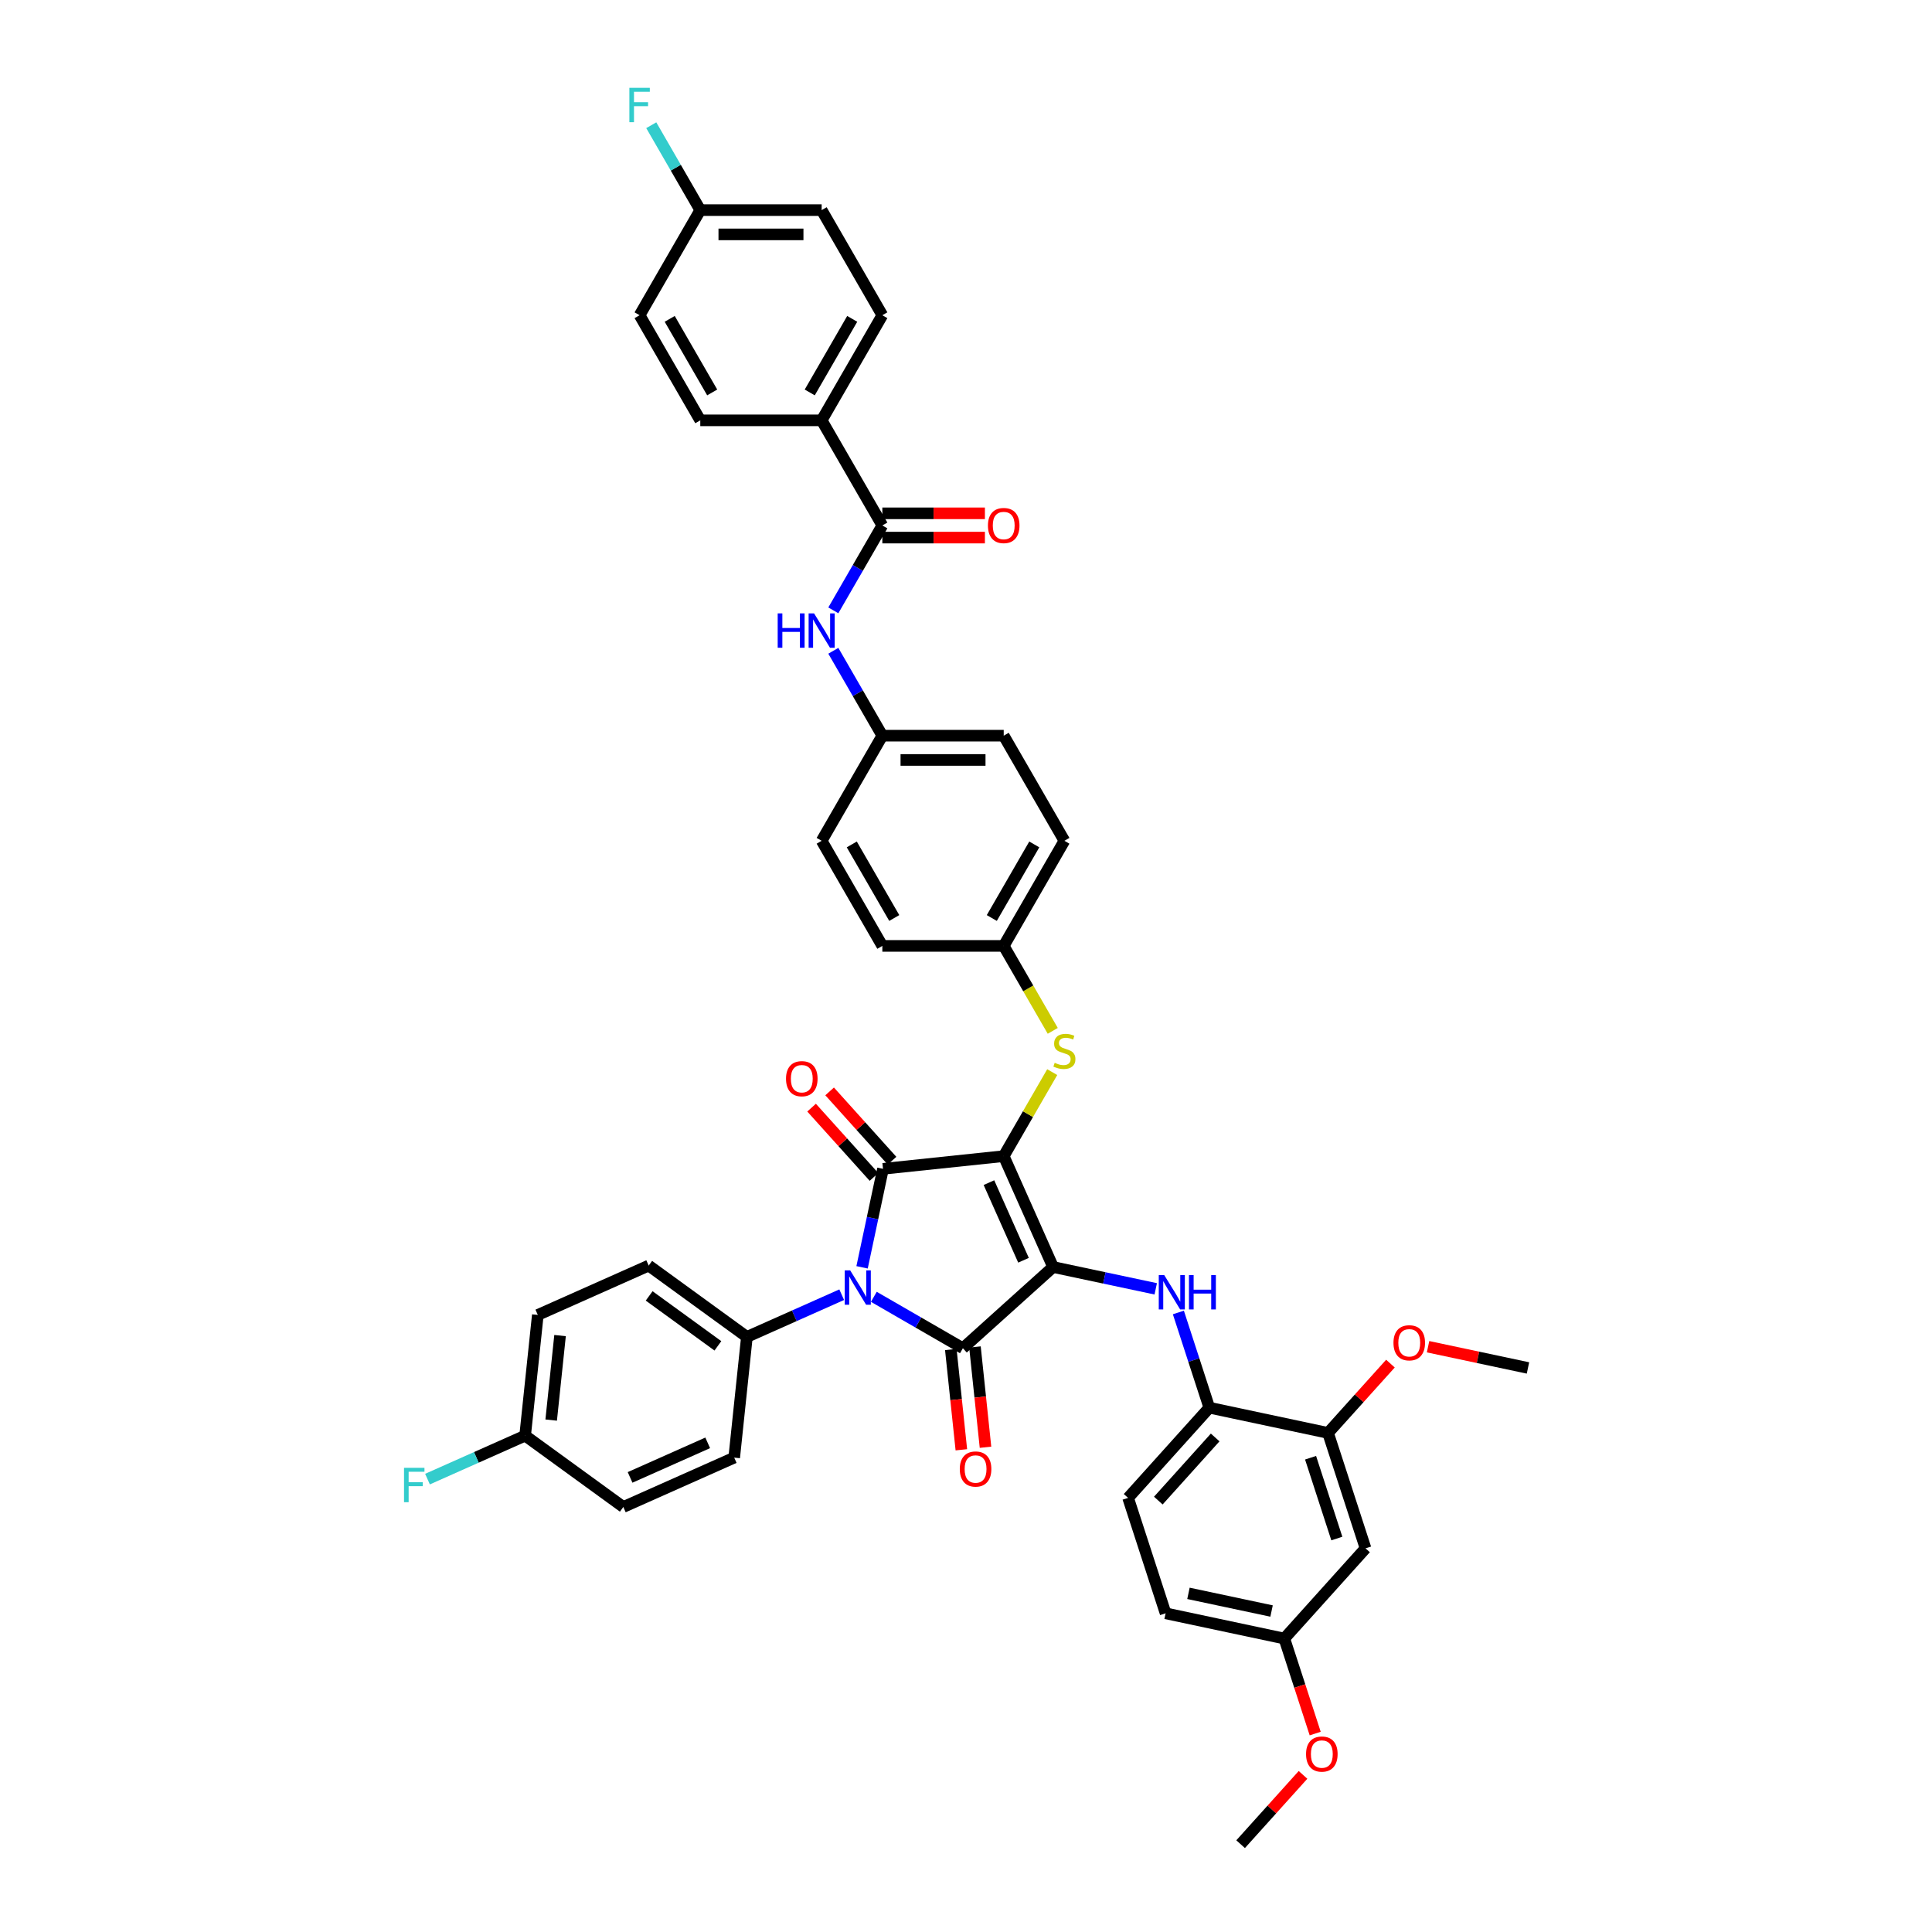 <?xml version='1.0' encoding='iso-8859-1'?>
<svg version='1.1' baseProfile='full'
              xmlns='http://www.w3.org/2000/svg'
                      xmlns:rdkit='http://www.rdkit.org/xml'
                      xmlns:xlink='http://www.w3.org/1999/xlink'
                  xml:space='preserve'
width='1000px' height='1000px' viewBox='0 0 1000 1000'>
<!-- END OF HEADER -->
<rect style='opacity:1.0;fill:#FFFFFF;stroke:none' width='1000' height='1000' x='0' y='0'> </rect>
<path class='bond-0' d='M 431.33,315.915 L 444.015,293.945' style='fill:none;fill-rule:evenodd;stroke:#0000FF;stroke-width:6px;stroke-linecap:butt;stroke-linejoin:miter;stroke-opacity:1' />
<path class='bond-0' d='M 444.015,293.945 L 456.699,271.975' style='fill:none;fill-rule:evenodd;stroke:#000000;stroke-width:6px;stroke-linecap:butt;stroke-linejoin:miter;stroke-opacity:1' />
<path class='bond-1' d='M 431.33,336.848 L 444.015,358.818' style='fill:none;fill-rule:evenodd;stroke:#0000FF;stroke-width:6px;stroke-linecap:butt;stroke-linejoin:miter;stroke-opacity:1' />
<path class='bond-1' d='M 444.015,358.818 L 456.699,380.788' style='fill:none;fill-rule:evenodd;stroke:#000000;stroke-width:6px;stroke-linecap:butt;stroke-linejoin:miter;stroke-opacity:1' />
<path class='bond-2' d='M 456.699,278.258 L 483.242,278.258' style='fill:none;fill-rule:evenodd;stroke:#000000;stroke-width:6px;stroke-linecap:butt;stroke-linejoin:miter;stroke-opacity:1' />
<path class='bond-2' d='M 483.242,278.258 L 509.784,278.258' style='fill:none;fill-rule:evenodd;stroke:#FF0000;stroke-width:6px;stroke-linecap:butt;stroke-linejoin:miter;stroke-opacity:1' />
<path class='bond-2' d='M 456.699,265.693 L 483.242,265.693' style='fill:none;fill-rule:evenodd;stroke:#000000;stroke-width:6px;stroke-linecap:butt;stroke-linejoin:miter;stroke-opacity:1' />
<path class='bond-2' d='M 483.242,265.693 L 509.784,265.693' style='fill:none;fill-rule:evenodd;stroke:#FF0000;stroke-width:6px;stroke-linecap:butt;stroke-linejoin:miter;stroke-opacity:1' />
<path class='bond-3' d='M 456.699,271.975 L 425.287,217.569' style='fill:none;fill-rule:evenodd;stroke:#000000;stroke-width:6px;stroke-linecap:butt;stroke-linejoin:miter;stroke-opacity:1' />
<path class='bond-4' d='M 519.522,598.413 L 545.074,655.805' style='fill:none;fill-rule:evenodd;stroke:#000000;stroke-width:6px;stroke-linecap:butt;stroke-linejoin:miter;stroke-opacity:1' />
<path class='bond-4' d='M 511.876,612.132 L 529.763,652.306' style='fill:none;fill-rule:evenodd;stroke:#000000;stroke-width:6px;stroke-linecap:butt;stroke-linejoin:miter;stroke-opacity:1' />
<path class='bond-5' d='M 519.522,598.413 L 457.043,604.98' style='fill:none;fill-rule:evenodd;stroke:#000000;stroke-width:6px;stroke-linecap:butt;stroke-linejoin:miter;stroke-opacity:1' />
<path class='bond-6' d='M 519.522,598.413 L 532.076,576.669' style='fill:none;fill-rule:evenodd;stroke:#000000;stroke-width:6px;stroke-linecap:butt;stroke-linejoin:miter;stroke-opacity:1' />
<path class='bond-6' d='M 532.076,576.669 L 544.629,554.925' style='fill:none;fill-rule:evenodd;stroke:#CCCC00;stroke-width:6px;stroke-linecap:butt;stroke-linejoin:miter;stroke-opacity:1' />
<path class='bond-7' d='M 545.074,655.805 L 498.388,697.841' style='fill:none;fill-rule:evenodd;stroke:#000000;stroke-width:6px;stroke-linecap:butt;stroke-linejoin:miter;stroke-opacity:1' />
<path class='bond-8' d='M 545.074,655.805 L 571.64,661.451' style='fill:none;fill-rule:evenodd;stroke:#000000;stroke-width:6px;stroke-linecap:butt;stroke-linejoin:miter;stroke-opacity:1' />
<path class='bond-8' d='M 571.64,661.451 L 598.207,667.098' style='fill:none;fill-rule:evenodd;stroke:#0000FF;stroke-width:6px;stroke-linecap:butt;stroke-linejoin:miter;stroke-opacity:1' />
<path class='bond-9' d='M 498.388,697.841 L 475.343,684.537' style='fill:none;fill-rule:evenodd;stroke:#000000;stroke-width:6px;stroke-linecap:butt;stroke-linejoin:miter;stroke-opacity:1' />
<path class='bond-9' d='M 475.343,684.537 L 452.299,671.232' style='fill:none;fill-rule:evenodd;stroke:#0000FF;stroke-width:6px;stroke-linecap:butt;stroke-linejoin:miter;stroke-opacity:1' />
<path class='bond-10' d='M 492.14,698.498 L 494.868,724.454' style='fill:none;fill-rule:evenodd;stroke:#000000;stroke-width:6px;stroke-linecap:butt;stroke-linejoin:miter;stroke-opacity:1' />
<path class='bond-10' d='M 494.868,724.454 L 497.596,750.41' style='fill:none;fill-rule:evenodd;stroke:#FF0000;stroke-width:6px;stroke-linecap:butt;stroke-linejoin:miter;stroke-opacity:1' />
<path class='bond-10' d='M 504.636,697.185 L 507.364,723.141' style='fill:none;fill-rule:evenodd;stroke:#000000;stroke-width:6px;stroke-linecap:butt;stroke-linejoin:miter;stroke-opacity:1' />
<path class='bond-10' d='M 507.364,723.141 L 510.092,749.097' style='fill:none;fill-rule:evenodd;stroke:#FF0000;stroke-width:6px;stroke-linecap:butt;stroke-linejoin:miter;stroke-opacity:1' />
<path class='bond-11' d='M 435.664,670.133 L 411.127,681.058' style='fill:none;fill-rule:evenodd;stroke:#0000FF;stroke-width:6px;stroke-linecap:butt;stroke-linejoin:miter;stroke-opacity:1' />
<path class='bond-11' d='M 411.127,681.058 L 386.59,691.982' style='fill:none;fill-rule:evenodd;stroke:#000000;stroke-width:6px;stroke-linecap:butt;stroke-linejoin:miter;stroke-opacity:1' />
<path class='bond-12' d='M 446.206,655.964 L 451.625,630.472' style='fill:none;fill-rule:evenodd;stroke:#0000FF;stroke-width:6px;stroke-linecap:butt;stroke-linejoin:miter;stroke-opacity:1' />
<path class='bond-12' d='M 451.625,630.472 L 457.043,604.98' style='fill:none;fill-rule:evenodd;stroke:#000000;stroke-width:6px;stroke-linecap:butt;stroke-linejoin:miter;stroke-opacity:1' />
<path class='bond-13' d='M 461.712,600.776 L 445.562,582.84' style='fill:none;fill-rule:evenodd;stroke:#000000;stroke-width:6px;stroke-linecap:butt;stroke-linejoin:miter;stroke-opacity:1' />
<path class='bond-13' d='M 445.562,582.84 L 429.413,564.904' style='fill:none;fill-rule:evenodd;stroke:#FF0000;stroke-width:6px;stroke-linecap:butt;stroke-linejoin:miter;stroke-opacity:1' />
<path class='bond-13' d='M 452.374,609.183 L 436.225,591.247' style='fill:none;fill-rule:evenodd;stroke:#000000;stroke-width:6px;stroke-linecap:butt;stroke-linejoin:miter;stroke-opacity:1' />
<path class='bond-13' d='M 436.225,591.247 L 420.075,573.312' style='fill:none;fill-rule:evenodd;stroke:#FF0000;stroke-width:6px;stroke-linecap:butt;stroke-linejoin:miter;stroke-opacity:1' />
<path class='bond-14' d='M 609.925,679.333 L 617.931,703.973' style='fill:none;fill-rule:evenodd;stroke:#0000FF;stroke-width:6px;stroke-linecap:butt;stroke-linejoin:miter;stroke-opacity:1' />
<path class='bond-14' d='M 617.931,703.973 L 625.938,728.614' style='fill:none;fill-rule:evenodd;stroke:#000000;stroke-width:6px;stroke-linecap:butt;stroke-linejoin:miter;stroke-opacity:1' />
<path class='bond-15' d='M 544.905,533.566 L 532.213,511.583' style='fill:none;fill-rule:evenodd;stroke:#CCCC00;stroke-width:6px;stroke-linecap:butt;stroke-linejoin:miter;stroke-opacity:1' />
<path class='bond-15' d='M 532.213,511.583 L 519.522,489.6' style='fill:none;fill-rule:evenodd;stroke:#000000;stroke-width:6px;stroke-linecap:butt;stroke-linejoin:miter;stroke-opacity:1' />
<path class='bond-16' d='M 519.522,489.6 L 550.933,435.194' style='fill:none;fill-rule:evenodd;stroke:#000000;stroke-width:6px;stroke-linecap:butt;stroke-linejoin:miter;stroke-opacity:1' />
<path class='bond-16' d='M 513.352,475.157 L 535.34,437.073' style='fill:none;fill-rule:evenodd;stroke:#000000;stroke-width:6px;stroke-linecap:butt;stroke-linejoin:miter;stroke-opacity:1' />
<path class='bond-17' d='M 519.522,489.6 L 456.699,489.6' style='fill:none;fill-rule:evenodd;stroke:#000000;stroke-width:6px;stroke-linecap:butt;stroke-linejoin:miter;stroke-opacity:1' />
<path class='bond-18' d='M 456.699,380.788 L 425.287,435.194' style='fill:none;fill-rule:evenodd;stroke:#000000;stroke-width:6px;stroke-linecap:butt;stroke-linejoin:miter;stroke-opacity:1' />
<path class='bond-19' d='M 456.699,380.788 L 519.522,380.788' style='fill:none;fill-rule:evenodd;stroke:#000000;stroke-width:6px;stroke-linecap:butt;stroke-linejoin:miter;stroke-opacity:1' />
<path class='bond-19' d='M 466.122,393.352 L 510.098,393.352' style='fill:none;fill-rule:evenodd;stroke:#000000;stroke-width:6px;stroke-linecap:butt;stroke-linejoin:miter;stroke-opacity:1' />
<path class='bond-20' d='M 550.933,435.194 L 519.522,380.788' style='fill:none;fill-rule:evenodd;stroke:#000000;stroke-width:6px;stroke-linecap:butt;stroke-linejoin:miter;stroke-opacity:1' />
<path class='bond-21' d='M 687.388,741.676 L 706.801,801.424' style='fill:none;fill-rule:evenodd;stroke:#000000;stroke-width:6px;stroke-linecap:butt;stroke-linejoin:miter;stroke-opacity:1' />
<path class='bond-21' d='M 678.35,754.521 L 691.94,796.345' style='fill:none;fill-rule:evenodd;stroke:#000000;stroke-width:6px;stroke-linecap:butt;stroke-linejoin:miter;stroke-opacity:1' />
<path class='bond-22' d='M 687.388,741.676 L 625.938,728.614' style='fill:none;fill-rule:evenodd;stroke:#000000;stroke-width:6px;stroke-linecap:butt;stroke-linejoin:miter;stroke-opacity:1' />
<path class='bond-23' d='M 687.388,741.676 L 703.537,723.74' style='fill:none;fill-rule:evenodd;stroke:#000000;stroke-width:6px;stroke-linecap:butt;stroke-linejoin:miter;stroke-opacity:1' />
<path class='bond-23' d='M 703.537,723.74 L 719.687,705.804' style='fill:none;fill-rule:evenodd;stroke:#FF0000;stroke-width:6px;stroke-linecap:butt;stroke-linejoin:miter;stroke-opacity:1' />
<path class='bond-24' d='M 706.801,801.424 L 664.764,848.111' style='fill:none;fill-rule:evenodd;stroke:#000000;stroke-width:6px;stroke-linecap:butt;stroke-linejoin:miter;stroke-opacity:1' />
<path class='bond-25' d='M 625.938,728.614 L 583.901,775.301' style='fill:none;fill-rule:evenodd;stroke:#000000;stroke-width:6px;stroke-linecap:butt;stroke-linejoin:miter;stroke-opacity:1' />
<path class='bond-25' d='M 628.97,744.025 L 599.544,776.705' style='fill:none;fill-rule:evenodd;stroke:#000000;stroke-width:6px;stroke-linecap:butt;stroke-linejoin:miter;stroke-opacity:1' />
<path class='bond-26' d='M 386.59,691.982 L 380.023,754.461' style='fill:none;fill-rule:evenodd;stroke:#000000;stroke-width:6px;stroke-linecap:butt;stroke-linejoin:miter;stroke-opacity:1' />
<path class='bond-27' d='M 386.59,691.982 L 335.765,655.056' style='fill:none;fill-rule:evenodd;stroke:#000000;stroke-width:6px;stroke-linecap:butt;stroke-linejoin:miter;stroke-opacity:1' />
<path class='bond-27' d='M 371.581,696.608 L 336.003,670.76' style='fill:none;fill-rule:evenodd;stroke:#000000;stroke-width:6px;stroke-linecap:butt;stroke-linejoin:miter;stroke-opacity:1' />
<path class='bond-28' d='M 271.807,743.087 L 278.373,680.608' style='fill:none;fill-rule:evenodd;stroke:#000000;stroke-width:6px;stroke-linecap:butt;stroke-linejoin:miter;stroke-opacity:1' />
<path class='bond-28' d='M 285.287,735.029 L 289.884,691.293' style='fill:none;fill-rule:evenodd;stroke:#000000;stroke-width:6px;stroke-linecap:butt;stroke-linejoin:miter;stroke-opacity:1' />
<path class='bond-29' d='M 271.807,743.087 L 246.541,754.336' style='fill:none;fill-rule:evenodd;stroke:#000000;stroke-width:6px;stroke-linecap:butt;stroke-linejoin:miter;stroke-opacity:1' />
<path class='bond-29' d='M 246.541,754.336 L 221.275,765.585' style='fill:none;fill-rule:evenodd;stroke:#33CCCC;stroke-width:6px;stroke-linecap:butt;stroke-linejoin:miter;stroke-opacity:1' />
<path class='bond-30' d='M 271.807,743.087 L 322.631,780.013' style='fill:none;fill-rule:evenodd;stroke:#000000;stroke-width:6px;stroke-linecap:butt;stroke-linejoin:miter;stroke-opacity:1' />
<path class='bond-31' d='M 380.023,754.461 L 322.631,780.013' style='fill:none;fill-rule:evenodd;stroke:#000000;stroke-width:6px;stroke-linecap:butt;stroke-linejoin:miter;stroke-opacity:1' />
<path class='bond-31' d='M 366.304,746.816 L 326.13,764.702' style='fill:none;fill-rule:evenodd;stroke:#000000;stroke-width:6px;stroke-linecap:butt;stroke-linejoin:miter;stroke-opacity:1' />
<path class='bond-32' d='M 335.765,655.056 L 278.373,680.608' style='fill:none;fill-rule:evenodd;stroke:#000000;stroke-width:6px;stroke-linecap:butt;stroke-linejoin:miter;stroke-opacity:1' />
<path class='bond-33' d='M 583.901,775.301 L 603.314,835.049' style='fill:none;fill-rule:evenodd;stroke:#000000;stroke-width:6px;stroke-linecap:butt;stroke-linejoin:miter;stroke-opacity:1' />
<path class='bond-34' d='M 664.764,848.111 L 672.754,872.701' style='fill:none;fill-rule:evenodd;stroke:#000000;stroke-width:6px;stroke-linecap:butt;stroke-linejoin:miter;stroke-opacity:1' />
<path class='bond-34' d='M 672.754,872.701 L 680.744,897.292' style='fill:none;fill-rule:evenodd;stroke:#FF0000;stroke-width:6px;stroke-linecap:butt;stroke-linejoin:miter;stroke-opacity:1' />
<path class='bond-35' d='M 664.764,848.111 L 603.314,835.049' style='fill:none;fill-rule:evenodd;stroke:#000000;stroke-width:6px;stroke-linecap:butt;stroke-linejoin:miter;stroke-opacity:1' />
<path class='bond-35' d='M 658.159,833.861 L 615.144,824.718' style='fill:none;fill-rule:evenodd;stroke:#000000;stroke-width:6px;stroke-linecap:butt;stroke-linejoin:miter;stroke-opacity:1' />
<path class='bond-36' d='M 739.162,697.059 L 765.018,702.555' style='fill:none;fill-rule:evenodd;stroke:#FF0000;stroke-width:6px;stroke-linecap:butt;stroke-linejoin:miter;stroke-opacity:1' />
<path class='bond-36' d='M 765.018,702.555 L 790.875,708.051' style='fill:none;fill-rule:evenodd;stroke:#000000;stroke-width:6px;stroke-linecap:butt;stroke-linejoin:miter;stroke-opacity:1' />
<path class='bond-37' d='M 674.44,918.674 L 658.291,936.61' style='fill:none;fill-rule:evenodd;stroke:#FF0000;stroke-width:6px;stroke-linecap:butt;stroke-linejoin:miter;stroke-opacity:1' />
<path class='bond-37' d='M 658.291,936.61 L 642.141,954.545' style='fill:none;fill-rule:evenodd;stroke:#000000;stroke-width:6px;stroke-linecap:butt;stroke-linejoin:miter;stroke-opacity:1' />
<path class='bond-38' d='M 456.699,489.6 L 425.287,435.194' style='fill:none;fill-rule:evenodd;stroke:#000000;stroke-width:6px;stroke-linecap:butt;stroke-linejoin:miter;stroke-opacity:1' />
<path class='bond-38' d='M 462.868,475.157 L 440.88,437.073' style='fill:none;fill-rule:evenodd;stroke:#000000;stroke-width:6px;stroke-linecap:butt;stroke-linejoin:miter;stroke-opacity:1' />
<path class='bond-39' d='M 425.287,217.569 L 456.699,163.163' style='fill:none;fill-rule:evenodd;stroke:#000000;stroke-width:6px;stroke-linecap:butt;stroke-linejoin:miter;stroke-opacity:1' />
<path class='bond-39' d='M 419.118,203.126 L 441.106,165.041' style='fill:none;fill-rule:evenodd;stroke:#000000;stroke-width:6px;stroke-linecap:butt;stroke-linejoin:miter;stroke-opacity:1' />
<path class='bond-40' d='M 425.287,217.569 L 362.464,217.569' style='fill:none;fill-rule:evenodd;stroke:#000000;stroke-width:6px;stroke-linecap:butt;stroke-linejoin:miter;stroke-opacity:1' />
<path class='bond-41' d='M 456.699,163.163 L 425.287,108.757' style='fill:none;fill-rule:evenodd;stroke:#000000;stroke-width:6px;stroke-linecap:butt;stroke-linejoin:miter;stroke-opacity:1' />
<path class='bond-42' d='M 362.464,217.569 L 331.053,163.163' style='fill:none;fill-rule:evenodd;stroke:#000000;stroke-width:6px;stroke-linecap:butt;stroke-linejoin:miter;stroke-opacity:1' />
<path class='bond-42' d='M 368.634,203.126 L 346.646,165.041' style='fill:none;fill-rule:evenodd;stroke:#000000;stroke-width:6px;stroke-linecap:butt;stroke-linejoin:miter;stroke-opacity:1' />
<path class='bond-43' d='M 362.464,108.757 L 331.053,163.163' style='fill:none;fill-rule:evenodd;stroke:#000000;stroke-width:6px;stroke-linecap:butt;stroke-linejoin:miter;stroke-opacity:1' />
<path class='bond-44' d='M 362.464,108.757 L 349.78,86.787' style='fill:none;fill-rule:evenodd;stroke:#000000;stroke-width:6px;stroke-linecap:butt;stroke-linejoin:miter;stroke-opacity:1' />
<path class='bond-44' d='M 349.78,86.787 L 337.096,64.817' style='fill:none;fill-rule:evenodd;stroke:#33CCCC;stroke-width:6px;stroke-linecap:butt;stroke-linejoin:miter;stroke-opacity:1' />
<path class='bond-45' d='M 362.464,108.757 L 425.287,108.757' style='fill:none;fill-rule:evenodd;stroke:#000000;stroke-width:6px;stroke-linecap:butt;stroke-linejoin:miter;stroke-opacity:1' />
<path class='bond-45' d='M 371.888,121.321 L 415.864,121.321' style='fill:none;fill-rule:evenodd;stroke:#000000;stroke-width:6px;stroke-linecap:butt;stroke-linejoin:miter;stroke-opacity:1' />
<path  class='atom-0' d='M 402.533 317.486
L 404.945 317.486
L 404.945 325.05
L 414.042 325.05
L 414.042 317.486
L 416.455 317.486
L 416.455 335.277
L 414.042 335.277
L 414.042 327.06
L 404.945 327.06
L 404.945 335.277
L 402.533 335.277
L 402.533 317.486
' fill='#0000FF'/>
<path  class='atom-0' d='M 421.355 317.486
L 427.185 326.909
Q 427.763 327.839, 428.692 329.523
Q 429.622 331.206, 429.672 331.307
L 429.672 317.486
L 432.035 317.486
L 432.035 335.277
L 429.597 335.277
L 423.34 324.974
Q 422.611 323.768, 421.832 322.386
Q 421.078 321.004, 420.852 320.577
L 420.852 335.277
L 418.54 335.277
L 418.54 317.486
L 421.355 317.486
' fill='#0000FF'/>
<path  class='atom-2' d='M 511.355 272.026
Q 511.355 267.754, 513.466 265.366
Q 515.577 262.979, 519.522 262.979
Q 523.467 262.979, 525.578 265.366
Q 527.689 267.754, 527.689 272.026
Q 527.689 276.348, 525.553 278.81
Q 523.417 281.248, 519.522 281.248
Q 515.602 281.248, 513.466 278.81
Q 511.355 276.373, 511.355 272.026
M 519.522 279.238
Q 522.236 279.238, 523.693 277.428
Q 525.176 275.594, 525.176 272.026
Q 525.176 268.533, 523.693 266.774
Q 522.236 264.989, 519.522 264.989
Q 516.808 264.989, 515.325 266.748
Q 513.868 268.508, 513.868 272.026
Q 513.868 275.619, 515.325 277.428
Q 516.808 279.238, 519.522 279.238
' fill='#FF0000'/>
<path  class='atom-6' d='M 440.049 657.534
L 445.879 666.958
Q 446.457 667.887, 447.386 669.571
Q 448.316 671.255, 448.366 671.355
L 448.366 657.534
L 450.729 657.534
L 450.729 675.326
L 448.291 675.326
L 442.034 665.023
Q 441.305 663.816, 440.526 662.434
Q 439.772 661.052, 439.546 660.625
L 439.546 675.326
L 437.234 675.326
L 437.234 657.534
L 440.049 657.534
' fill='#0000FF'/>
<path  class='atom-8' d='M 602.592 659.97
L 608.422 669.394
Q 609 670.324, 609.929 672.007
Q 610.859 673.691, 610.909 673.792
L 610.909 659.97
L 613.272 659.97
L 613.272 677.762
L 610.834 677.762
L 604.577 667.459
Q 603.848 666.253, 603.069 664.871
Q 602.315 663.489, 602.089 663.061
L 602.089 677.762
L 599.777 677.762
L 599.777 659.97
L 602.592 659.97
' fill='#0000FF'/>
<path  class='atom-8' d='M 615.408 659.97
L 617.82 659.97
L 617.82 667.534
L 626.917 667.534
L 626.917 659.97
L 629.329 659.97
L 629.329 677.762
L 626.917 677.762
L 626.917 669.545
L 617.82 669.545
L 617.82 677.762
L 615.408 677.762
L 615.408 659.97
' fill='#0000FF'/>
<path  class='atom-9' d='M 545.908 550.113
Q 546.109 550.188, 546.938 550.54
Q 547.767 550.892, 548.672 551.118
Q 549.601 551.319, 550.506 551.319
Q 552.19 551.319, 553.17 550.515
Q 554.15 549.686, 554.15 548.254
Q 554.15 547.273, 553.647 546.67
Q 553.17 546.067, 552.416 545.741
Q 551.662 545.414, 550.406 545.037
Q 548.822 544.56, 547.868 544.107
Q 546.938 543.655, 546.259 542.7
Q 545.606 541.745, 545.606 540.137
Q 545.606 537.9, 547.114 536.518
Q 548.647 535.136, 551.662 535.136
Q 553.723 535.136, 556.06 536.116
L 555.482 538.051
Q 553.346 537.172, 551.737 537.172
Q 550.004 537.172, 549.049 537.9
Q 548.094 538.604, 548.119 539.835
Q 548.119 540.79, 548.596 541.368
Q 549.099 541.946, 549.803 542.273
Q 550.531 542.599, 551.737 542.976
Q 553.346 543.479, 554.301 543.982
Q 555.256 544.484, 555.934 545.514
Q 556.638 546.52, 556.638 548.254
Q 556.638 550.716, 554.979 552.048
Q 553.346 553.355, 550.607 553.355
Q 549.024 553.355, 547.817 553.003
Q 546.636 552.676, 545.229 552.098
L 545.908 550.113
' fill='#CCCC00'/>
<path  class='atom-10' d='M 406.839 558.343
Q 406.839 554.072, 408.95 551.684
Q 411.061 549.297, 415.006 549.297
Q 418.952 549.297, 421.062 551.684
Q 423.173 554.072, 423.173 558.343
Q 423.173 562.666, 421.037 565.128
Q 418.901 567.566, 415.006 567.566
Q 411.086 567.566, 408.95 565.128
Q 406.839 562.691, 406.839 558.343
M 415.006 565.556
Q 417.72 565.556, 419.178 563.746
Q 420.66 561.912, 420.66 558.343
Q 420.66 554.851, 419.178 553.091
Q 417.72 551.307, 415.006 551.307
Q 412.292 551.307, 410.81 553.066
Q 409.352 554.825, 409.352 558.343
Q 409.352 561.937, 410.81 563.746
Q 412.292 565.556, 415.006 565.556
' fill='#FF0000'/>
<path  class='atom-11' d='M 496.788 760.37
Q 496.788 756.098, 498.898 753.711
Q 501.009 751.324, 504.954 751.324
Q 508.9 751.324, 511.011 753.711
Q 513.121 756.098, 513.121 760.37
Q 513.121 764.693, 510.986 767.155
Q 508.85 769.593, 504.954 769.593
Q 501.034 769.593, 498.898 767.155
Q 496.788 764.718, 496.788 760.37
M 504.954 767.582
Q 507.668 767.582, 509.126 765.773
Q 510.609 763.939, 510.609 760.37
Q 510.609 756.877, 509.126 755.118
Q 507.668 753.334, 504.954 753.334
Q 502.241 753.334, 500.758 755.093
Q 499.3 756.852, 499.3 760.37
Q 499.3 763.964, 500.758 765.773
Q 502.241 767.582, 504.954 767.582
' fill='#FF0000'/>
<path  class='atom-20' d='M 209.125 759.744
L 219.705 759.744
L 219.705 761.779
L 211.513 761.779
L 211.513 767.182
L 218.8 767.182
L 218.8 769.243
L 211.513 769.243
L 211.513 777.535
L 209.125 777.535
L 209.125 759.744
' fill='#33CCCC'/>
<path  class='atom-28' d='M 721.258 695.04
Q 721.258 690.768, 723.368 688.38
Q 725.479 685.993, 729.425 685.993
Q 733.37 685.993, 735.481 688.38
Q 737.592 690.768, 737.592 695.04
Q 737.592 699.362, 735.456 701.825
Q 733.32 704.262, 729.425 704.262
Q 725.504 704.262, 723.368 701.825
Q 721.258 699.387, 721.258 695.04
M 729.425 702.252
Q 732.139 702.252, 733.596 700.442
Q 735.079 698.608, 735.079 695.04
Q 735.079 691.547, 733.596 689.788
Q 732.139 688.004, 729.425 688.004
Q 726.711 688.004, 725.228 689.763
Q 723.771 691.522, 723.771 695.04
Q 723.771 698.633, 725.228 700.442
Q 726.711 702.252, 729.425 702.252
' fill='#FF0000'/>
<path  class='atom-29' d='M 676.011 907.909
Q 676.011 903.637, 678.122 901.25
Q 680.233 898.863, 684.178 898.863
Q 688.123 898.863, 690.234 901.25
Q 692.345 903.637, 692.345 907.909
Q 692.345 912.231, 690.209 914.694
Q 688.073 917.132, 684.178 917.132
Q 680.258 917.132, 678.122 914.694
Q 676.011 912.257, 676.011 907.909
M 684.178 915.121
Q 686.892 915.121, 688.349 913.312
Q 689.832 911.478, 689.832 907.909
Q 689.832 904.416, 688.349 902.657
Q 686.892 900.873, 684.178 900.873
Q 681.464 900.873, 679.981 902.632
Q 678.524 904.391, 678.524 907.909
Q 678.524 911.503, 679.981 913.312
Q 681.464 915.121, 684.178 915.121
' fill='#FF0000'/>
<path  class='atom-41' d='M 325.763 45.455
L 336.343 45.455
L 336.343 47.49
L 328.151 47.49
L 328.151 52.893
L 335.438 52.893
L 335.438 54.953
L 328.151 54.953
L 328.151 63.246
L 325.763 63.246
L 325.763 45.455
' fill='#33CCCC'/>
</svg>
